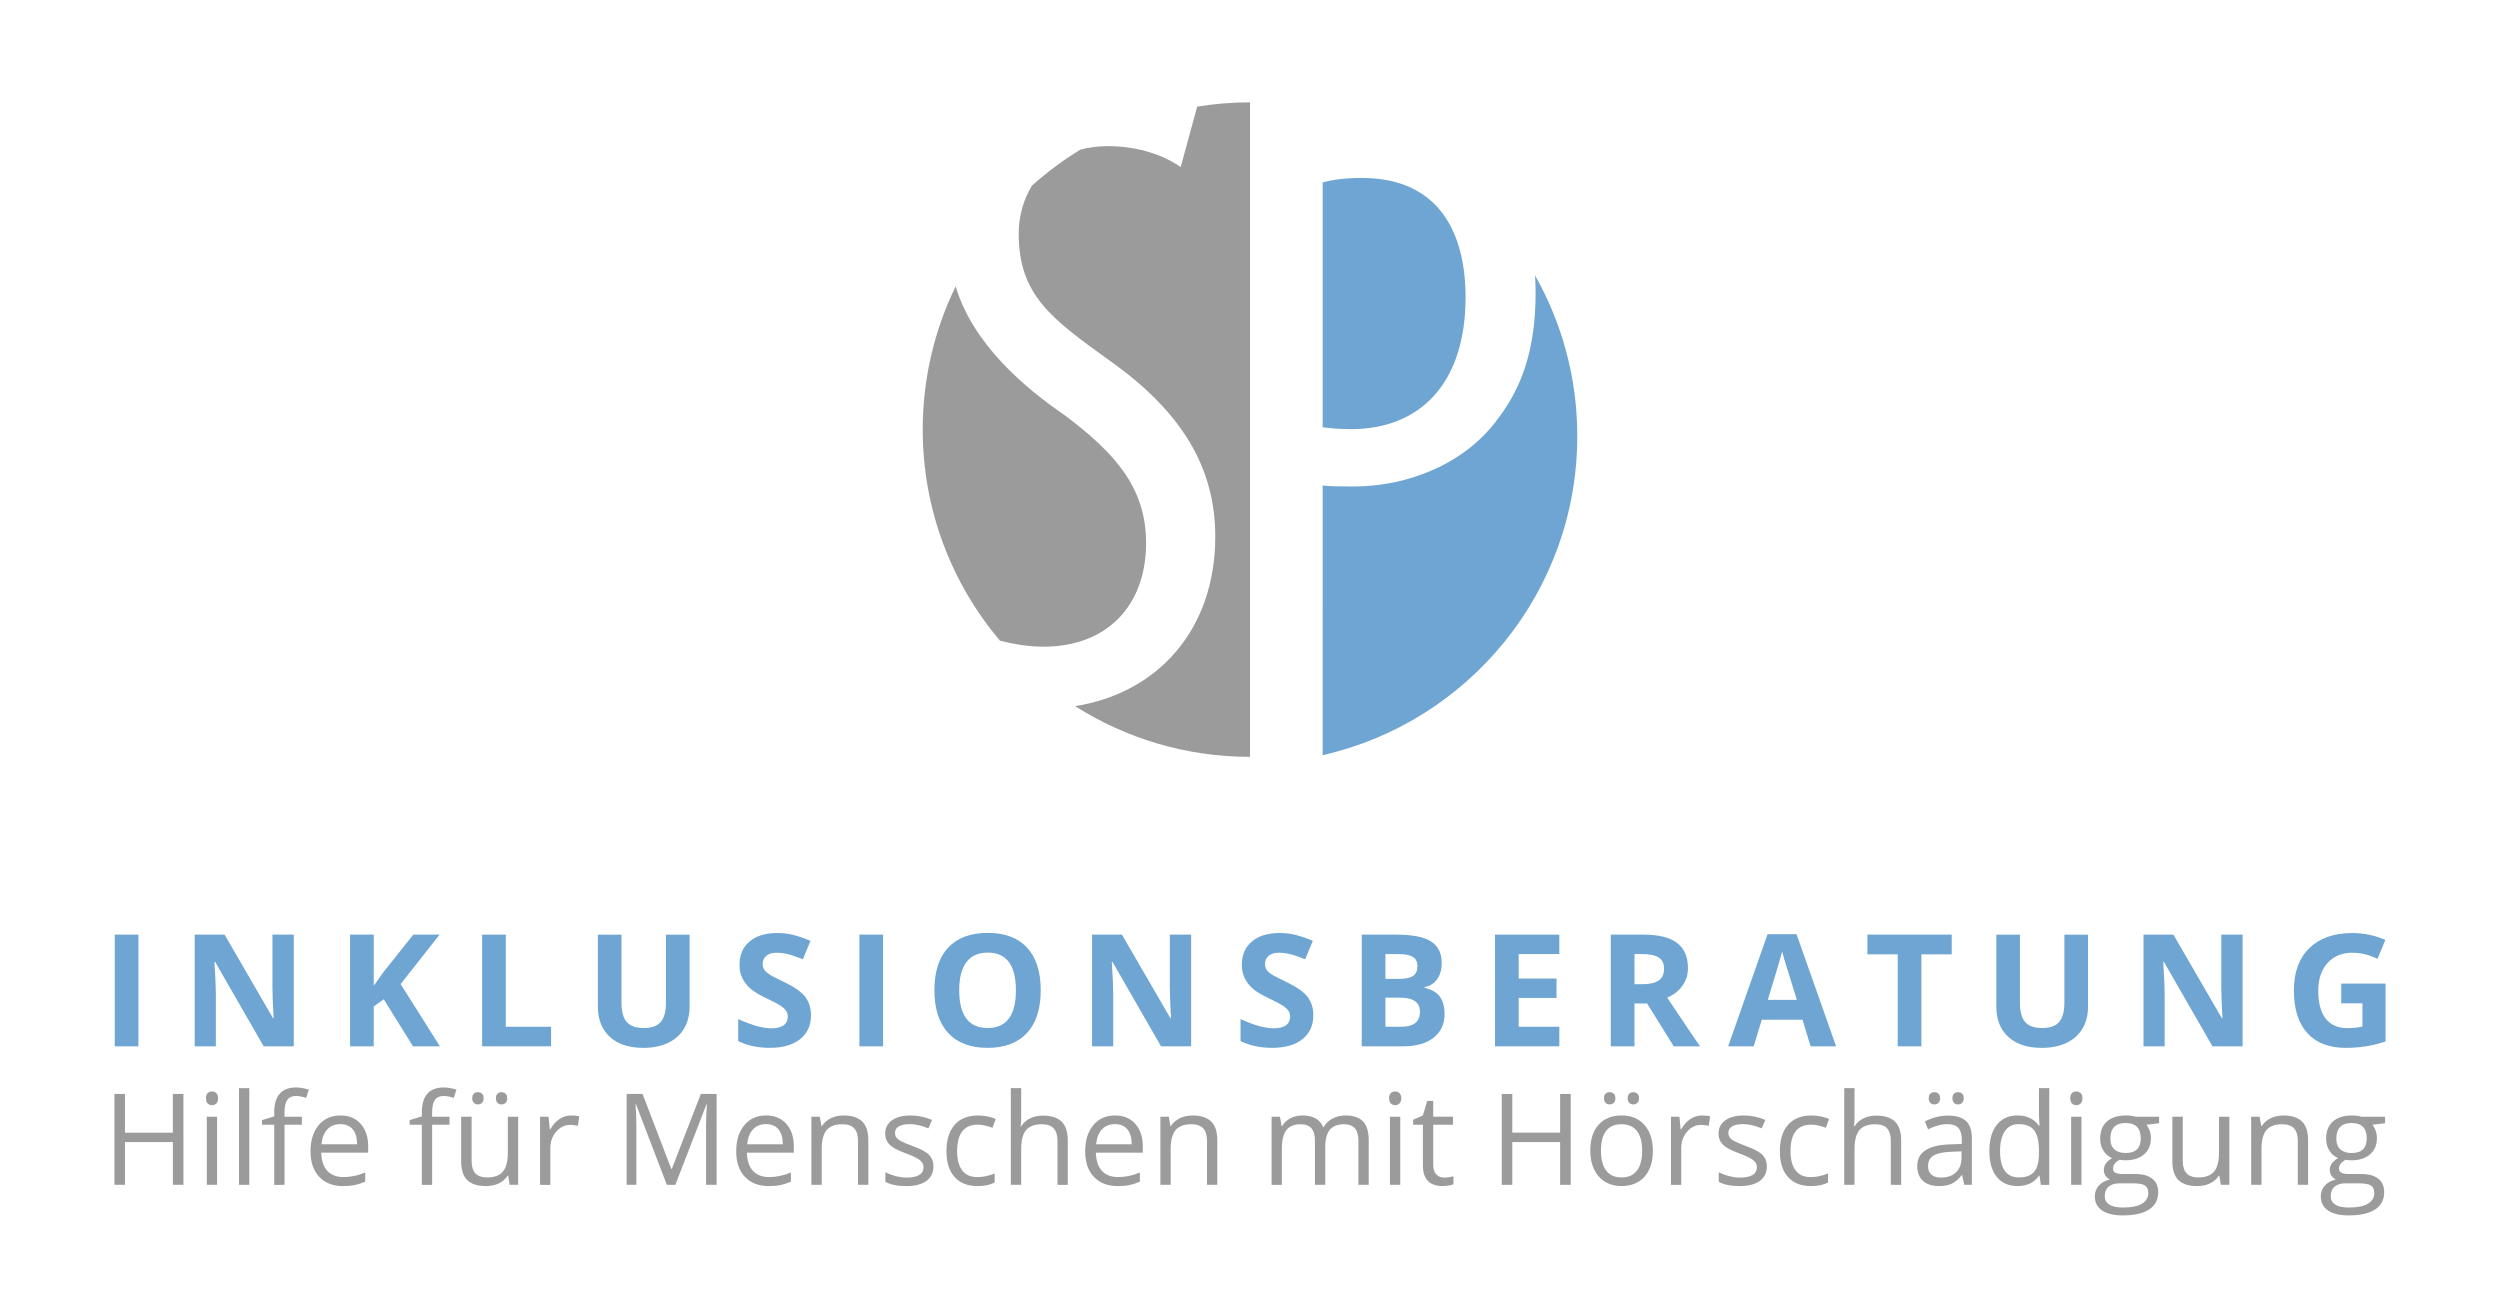 <?xml version="1.0" encoding="utf-8"?>
<!-- Generator: Adobe Illustrator 15.0.0, SVG Export Plug-In . SVG Version: 6.00 Build 0)  -->
<!DOCTYPE svg PUBLIC "-//W3C//DTD SVG 1.1//EN" "http://www.w3.org/Graphics/SVG/1.1/DTD/svg11.dtd">
<svg version="1.1" id="Ebene_1" xmlns="http://www.w3.org/2000/svg" xmlns:xlink="http://www.w3.org/1999/xlink" x="0px" y="0px"
	 width="300px" height="157.744px" viewBox="0 0 300 157.744" enable-background="new 0 0 300 157.744" xml:space="preserve">
<g>
	<g>
		<path fill="#9B9B9B" d="M125.19,77.604c7.755,0,12.342-5.023,12.342-12.448c0-6.771-3.929-10.922-9.719-15.294
			c-4.823-3.304-11.03-8.509-13.136-15.492c-2.528,5.189-3.951,11.02-3.951,17.18c0,9.654,3.488,18.489,9.266,25.328
			C121.72,77.326,123.547,77.604,125.19,77.604z"/>
		<path fill="#9B9B9B" d="M143.598,12.805c0.013,0.011,0.034,0.024,0.051,0.035l-1.967,7.21c-1.856-1.313-4.916-2.512-8.736-2.512
			c-1.207,0-2.308,0.15-3.303,0.421c-2.068,1.258-4.007,2.704-5.802,4.308c-1.076,1.748-1.597,3.784-1.597,5.753
			c0,7.317,3.824,10.158,10.811,15.181c8.849,6.228,12.778,13.002,12.778,21.19c0,11.256-6.992,18.803-16.827,20.347
			c6.073,3.844,13.269,6.085,20.994,6.085V12.278C147.816,12.278,145.682,12.465,143.598,12.805z"/>
	</g>
	<g>
		<path fill="#6EA5D2" d="M158.719,21.9v29.377c0.981,0.11,1.967,0.222,3.385,0.222c8.192,0,13.764-5.354,13.764-15.837
			c0-7.538-3.06-14.308-12.452-14.308C161.446,21.353,159.809,21.571,158.719,21.9z"/>
		<path fill="#6EA5D2" d="M184.201,33.042c0.045,0.677,0.073,1.367,0.073,2.07c0,6.771-1.642,11.358-4.478,15.073
			c-3.933,5.461-10.813,8.192-17.365,8.192c-1.42,0-2.51,0-3.713-0.11v15.21V88.41v2.211c17.491-3.965,30.556-19.595,30.556-38.29
			C189.274,45.32,187.424,38.741,184.201,33.042z"/>
	</g>
</g>
<g>
	<g>
		<path fill="#6EA5D2" d="M13.77,125.559v-13.403h2.841v13.402L13.77,125.559L13.77,125.559z"/>
		<path fill="#6EA5D2" d="M35.252,125.559h-3.612l-5.828-10.138H25.73c0.115,1.79,0.172,3.067,0.172,3.831v6.307h-2.538v-13.403
			h3.584l5.82,10.039h0.065c-0.09-1.743-0.139-2.973-0.139-3.694v-6.345h2.557V125.559z"/>
		<path fill="#6EA5D2" d="M52.789,125.559H49.56l-3.51-5.648l-1.202,0.863v4.784h-2.84v-13.402h2.84v6.134l1.119-1.576l3.63-4.558
			h3.154l-4.676,5.932L52.789,125.559z"/>
		<path fill="#6EA5D2" d="M57.854,125.559v-13.403h2.841v11.055h5.437v2.348L57.854,125.559L57.854,125.559z"/>
		<path fill="#6EA5D2" d="M82.748,112.156v8.672c0,0.991-0.223,1.858-0.664,2.604c-0.443,0.747-1.085,1.319-1.921,1.714
			c-0.839,0.398-1.827,0.598-2.97,0.598c-1.725,0-3.062-0.442-4.017-1.324c-0.954-0.882-1.429-2.091-1.429-3.626v-8.635h2.833v8.204
			c0,1.032,0.207,1.792,0.622,2.272c0.416,0.483,1.103,0.727,2.065,0.727c0.927,0,1.602-0.244,2.021-0.729
			c0.418-0.486,0.628-1.249,0.628-2.288v-8.186h2.832V112.156z"/>
		<path fill="#6EA5D2" d="M97.319,121.836c0,1.212-0.436,2.164-1.306,2.861c-0.872,0.695-2.081,1.045-3.633,1.045
			c-1.43,0-2.695-0.271-3.794-0.808v-2.641c0.902,0.403,1.669,0.688,2.295,0.854c0.626,0.165,1.199,0.247,1.72,0.247
			c0.623,0,1.098-0.12,1.434-0.358c0.333-0.236,0.5-0.593,0.5-1.062c0-0.266-0.074-0.498-0.221-0.701
			c-0.147-0.206-0.364-0.401-0.647-0.592c-0.283-0.189-0.863-0.493-1.737-0.909c-0.819-0.382-1.433-0.754-1.842-1.107
			c-0.41-0.354-0.737-0.767-0.98-1.237c-0.246-0.471-0.367-1.021-0.367-1.648c0-1.188,0.399-2.119,1.205-2.799
			c0.804-0.68,1.913-1.018,3.331-1.018c0.698,0,1.361,0.082,1.995,0.247c0.633,0.165,1.292,0.396,1.984,0.696l-0.915,2.21
			c-0.716-0.293-1.307-0.498-1.773-0.614c-0.467-0.115-0.927-0.173-1.381-0.173c-0.538,0-0.948,0.124-1.236,0.376
			c-0.288,0.249-0.432,0.577-0.432,0.98c0,0.249,0.058,0.469,0.175,0.656c0.115,0.186,0.302,0.367,0.553,0.541
			c0.255,0.173,0.855,0.487,1.802,0.938c1.255,0.6,2.113,1.198,2.577,1.802C97.087,120.225,97.319,120.963,97.319,121.836z"/>
		<path fill="#6EA5D2" d="M103.128,125.559v-13.403h2.842v13.402L103.128,125.559L103.128,125.559z"/>
		<path fill="#6EA5D2" d="M124.888,118.838c0,2.22-0.548,3.925-1.648,5.116s-2.679,1.789-4.731,1.789
			c-2.055,0-3.631-0.598-4.731-1.789c-1.099-1.191-1.649-2.9-1.649-5.134c0-2.229,0.551-3.933,1.657-5.109
			c1.102-1.177,2.683-1.765,4.743-1.765c2.059,0,3.634,0.592,4.725,1.778C124.343,114.909,124.888,116.615,124.888,118.838z
			 M115.105,118.838c0,1.498,0.284,2.625,0.853,3.386c0.569,0.756,1.419,1.137,2.551,1.137c2.267,0,3.401-1.507,3.401-4.521
			c0-3.019-1.128-4.529-3.385-4.529c-1.129,0-1.98,0.383-2.556,1.145C115.394,116.213,115.105,117.343,115.105,118.838z"/>
		<path fill="#6EA5D2" d="M142.936,125.559h-3.611l-5.831-10.138h-0.08c0.117,1.79,0.171,3.067,0.171,3.831v6.307h-2.537v-13.403
			h3.584l5.821,10.039h0.063c-0.091-1.743-0.136-2.973-0.136-3.694v-6.345h2.557v13.403H142.936z"/>
		<path fill="#6EA5D2" d="M157.601,121.836c0,1.212-0.435,2.164-1.306,2.861c-0.871,0.695-2.085,1.045-3.637,1.045
			c-1.431,0-2.694-0.271-3.794-0.808v-2.641c0.903,0.403,1.669,0.688,2.296,0.854c0.629,0.165,1.199,0.247,1.72,0.247
			c0.623,0,1.102-0.12,1.433-0.358c0.334-0.236,0.502-0.593,0.502-1.062c0-0.266-0.074-0.498-0.221-0.701
			c-0.146-0.206-0.361-0.401-0.646-0.592c-0.284-0.189-0.863-0.493-1.735-0.909c-0.817-0.382-1.435-0.754-1.843-1.107
			c-0.411-0.354-0.738-0.767-0.98-1.237c-0.245-0.471-0.369-1.021-0.369-1.648c0-1.188,0.402-2.119,1.207-2.799
			c0.803-0.68,1.913-1.018,3.333-1.018c0.694,0,1.361,0.082,1.992,0.247c0.633,0.165,1.294,0.396,1.985,0.696l-0.919,2.21
			c-0.714-0.293-1.307-0.498-1.774-0.614c-0.467-0.115-0.926-0.173-1.378-0.173c-0.537,0-0.951,0.124-1.239,0.376
			c-0.288,0.249-0.43,0.577-0.43,0.98c0,0.249,0.06,0.469,0.174,0.656c0.116,0.186,0.301,0.367,0.556,0.541
			c0.254,0.173,0.853,0.487,1.802,0.938c1.249,0.6,2.11,1.198,2.575,1.802C157.369,120.225,157.601,120.963,157.601,121.836z"/>
		<path fill="#6EA5D2" d="M163.409,112.156h4.172c1.897,0,3.279,0.271,4.134,0.813c0.859,0.54,1.291,1.401,1.291,2.58
			c0,0.801-0.188,1.458-0.563,1.972c-0.375,0.513-0.875,0.821-1.497,0.926v0.092c0.847,0.19,1.46,0.543,1.838,1.063
			c0.374,0.52,0.562,1.211,0.562,2.071c0,1.223-0.444,2.176-1.326,2.86c-0.884,0.685-2.081,1.026-3.595,1.026h-5.015V112.156z
			 M166.25,117.464h1.651c0.77,0,1.325-0.12,1.672-0.357c0.343-0.237,0.517-0.634,0.517-1.182c0-0.514-0.188-0.883-0.563-1.105
			c-0.375-0.224-0.968-0.333-1.781-0.333h-1.495V117.464L166.25,117.464z M166.25,119.719v3.492h1.853
			c0.78,0,1.359-0.149,1.731-0.448c0.373-0.298,0.559-0.759,0.559-1.374c0-1.111-0.795-1.669-2.382-1.669L166.25,119.719
			L166.25,119.719z"/>
		<path fill="#6EA5D2" d="M187.12,125.559h-7.718v-13.403h7.718v2.33h-4.877v2.941h4.539v2.328h-4.539v3.455h4.877V125.559z"/>
		<path fill="#6EA5D2" d="M196.139,120.418v5.141h-2.844v-13.403h3.907c1.822,0,3.168,0.332,4.042,0.995s1.311,1.67,1.311,3.021
			c0,0.788-0.219,1.49-0.651,2.102c-0.437,0.616-1.048,1.096-1.841,1.444c2.015,3.013,3.329,4.959,3.938,5.84h-3.15l-3.201-5.142
			h-1.51V120.418z M196.139,118.105h0.914c0.901,0,1.564-0.148,1.991-0.448c0.427-0.299,0.643-0.77,0.643-1.411
			c0-0.634-0.222-1.089-0.657-1.355c-0.437-0.271-1.113-0.403-2.03-0.403h-0.86V118.105z"/>
		<path fill="#6EA5D2" d="M217.272,125.559l-0.972-3.19h-4.887l-0.972,3.19h-3.061l4.73-13.458h3.473l4.75,13.458H217.272z
			 M215.623,119.986c-0.899-2.89-1.406-4.524-1.518-4.905c-0.113-0.38-0.193-0.679-0.244-0.898
			c-0.199,0.783-0.778,2.717-1.731,5.803L215.623,119.986L215.623,119.986z"/>
		<path fill="#6EA5D2" d="M230.567,125.559h-2.839v-11.037h-3.641v-2.366h10.121v2.366h-3.642V125.559z"/>
		<path fill="#6EA5D2" d="M250.561,112.156v8.672c0,0.991-0.223,1.858-0.666,2.604c-0.443,0.747-1.083,1.319-1.92,1.714
			c-0.836,0.398-1.828,0.598-2.971,0.598c-1.721,0-3.06-0.442-4.016-1.324c-0.951-0.882-1.43-2.091-1.43-3.626v-8.635h2.833v8.204
			c0,1.032,0.208,1.792,0.622,2.272c0.415,0.483,1.101,0.727,2.064,0.727c0.929,0,1.604-0.244,2.021-0.729
			c0.417-0.486,0.627-1.249,0.627-2.288v-8.186h2.834V112.156z"/>
		<path fill="#6EA5D2" d="M269.11,125.559h-3.612l-5.829-10.138h-0.081c0.116,1.79,0.171,3.067,0.171,3.831v6.307h-2.537v-13.403
			h3.585l5.82,10.039h0.067c-0.095-1.743-0.14-2.973-0.14-3.694v-6.345h2.558v13.403H269.11z"/>
		<path fill="#6EA5D2" d="M280.95,118.033h5.317v6.948c-0.863,0.282-1.675,0.479-2.434,0.591c-0.762,0.113-1.538,0.171-2.331,0.171
			c-2.025,0-3.567-0.595-4.636-1.784c-1.064-1.188-1.6-2.894-1.6-5.12c0-2.162,0.619-3.85,1.855-5.06
			c1.239-1.208,2.952-1.814,5.147-1.814c1.376,0,2.702,0.274,3.977,0.826l-0.943,2.273c-0.979-0.489-1.993-0.733-3.051-0.733
			c-1.228,0-2.214,0.412-2.952,1.237s-1.107,1.933-1.107,3.328c0,1.454,0.297,2.565,0.891,3.333
			c0.598,0.768,1.463,1.149,2.604,1.149c0.59,0,1.193-0.062,1.805-0.182v-2.799h-2.541L280.95,118.033L280.95,118.033z"/>
	</g>
	<g>
		<path fill="#9B9B9B" d="M22.012,142.18h-1.268v-5.13H15v5.13h-1.269v-10.904h1.267v4.641h5.744v-4.641h1.268L22.012,142.18
			L22.012,142.18z"/>
		<path fill="#9B9B9B" d="M24.711,131.792c0-0.284,0.07-0.491,0.209-0.623c0.139-0.129,0.313-0.197,0.521-0.197
			c0.199,0,0.372,0.068,0.517,0.2c0.143,0.135,0.216,0.342,0.216,0.62c0,0.28-0.073,0.486-0.216,0.624
			c-0.145,0.137-0.317,0.205-0.517,0.205c-0.208,0-0.382-0.068-0.521-0.205C24.781,132.279,24.711,132.073,24.711,131.792z
			 M26.052,142.18h-1.236v-8.175h1.236V142.18z"/>
		<path fill="#9B9B9B" d="M29.917,142.18h-1.236v-11.603h1.236V142.18z"/>
		<path fill="#9B9B9B" d="M36.227,134.97h-2.083v7.211h-1.237v-7.211h-1.461v-0.559l1.461-0.448v-0.454
			c0-2.01,0.877-3.014,2.632-3.014c0.434,0,0.939,0.087,1.523,0.26l-0.321,0.992c-0.479-0.154-0.888-0.231-1.222-0.231
			c-0.468,0-0.815,0.156-1.04,0.467c-0.223,0.31-0.336,0.81-0.336,1.496v0.527h2.083L36.227,134.97L36.227,134.97z"/>
		<path fill="#9B9B9B" d="M41.172,142.33c-1.209,0-2.161-0.365-2.86-1.104c-0.698-0.735-1.049-1.757-1.049-3.065
			c0-1.317,0.324-2.363,0.975-3.14s1.522-1.165,2.614-1.165c1.023,0,1.835,0.337,2.432,1.011c0.595,0.675,0.896,1.563,0.896,2.668
			v0.782h-5.632c0.024,0.96,0.268,1.687,0.728,2.186c0.459,0.499,1.107,0.746,1.941,0.746c0.881,0,1.75-0.185,2.61-0.551v1.104
			c-0.437,0.189-0.852,0.321-1.24,0.404C42.196,142.288,41.723,142.33,41.172,142.33z M40.837,134.895
			c-0.658,0-1.178,0.214-1.57,0.643c-0.391,0.427-0.618,1.019-0.689,1.774h4.273c0-0.782-0.176-1.38-0.524-1.795
			C41.979,135.103,41.482,134.895,40.837,134.895z"/>
		<path fill="#9B9B9B" d="M53.94,134.97h-2.082v7.211h-1.237v-7.211h-1.464v-0.559l1.464-0.448v-0.454
			c0-2.01,0.877-3.014,2.632-3.014c0.432,0,0.941,0.087,1.522,0.26l-0.323,0.992c-0.476-0.154-0.883-0.231-1.221-0.231
			c-0.468,0-0.814,0.156-1.038,0.467c-0.224,0.31-0.336,0.81-0.336,1.496v0.527h2.083L53.94,134.97L53.94,134.97z"/>
		<path fill="#9B9B9B" d="M56.594,134.005v5.304c0,0.667,0.152,1.165,0.453,1.493c0.304,0.326,0.781,0.491,1.426,0.491
			c0.854,0,1.483-0.234,1.876-0.701c0.394-0.466,0.593-1.23,0.593-2.29v-4.297h1.237v8.175h-1.021l-0.178-1.095h-0.069
			c-0.251,0.402-0.604,0.711-1.053,0.923c-0.45,0.214-0.964,0.321-1.542,0.321c-0.992,0-1.737-0.236-2.232-0.707
			c-0.496-0.473-0.744-1.229-0.744-2.267v-5.351H56.594z M56.667,131.792c0-0.258,0.07-0.445,0.201-0.561
			c0.13-0.114,0.288-0.17,0.472-0.17c0.188,0,0.352,0.057,0.488,0.17c0.138,0.114,0.205,0.302,0.205,0.561
			c0,0.249-0.067,0.435-0.205,0.558c-0.136,0.121-0.3,0.182-0.488,0.182c-0.184,0-0.342-0.061-0.472-0.182
			C56.737,132.226,56.667,132.041,56.667,131.792z M59.513,131.792c0-0.258,0.063-0.445,0.195-0.561
			c0.131-0.114,0.291-0.17,0.473-0.17c0.184,0,0.343,0.057,0.482,0.17c0.136,0.114,0.203,0.302,0.203,0.561
			c0,0.249-0.067,0.435-0.203,0.558c-0.138,0.121-0.297,0.182-0.482,0.182c-0.184,0-0.342-0.061-0.473-0.182
			C59.576,132.226,59.513,132.041,59.513,131.792z"/>
		<path fill="#9B9B9B" d="M68.537,133.857c0.363,0,0.688,0.031,0.976,0.09l-0.172,1.149c-0.338-0.074-0.638-0.112-0.894-0.112
			c-0.664,0-1.227,0.268-1.698,0.807c-0.471,0.536-0.706,1.206-0.706,2.005v4.385h-1.237v-8.175h1.021l0.143,1.516h0.06
			c0.303-0.53,0.67-0.944,1.098-1.232C67.553,134,68.023,133.857,68.537,133.857z"/>
		<path fill="#9B9B9B" d="M80.021,142.18l-3.699-9.664h-0.06c0.068,0.764,0.104,1.674,0.104,2.73v6.934h-1.172v-10.904h1.913
			l3.45,8.995h0.061l3.482-8.995h1.894v10.904h-1.268v-7.023c0-0.808,0.033-1.684,0.103-2.626h-0.057l-3.732,9.649H80.021z"/>
		<path fill="#9B9B9B" d="M92.253,142.33c-1.208,0-2.161-0.365-2.859-1.104c-0.7-0.735-1.048-1.757-1.048-3.065
			c0-1.317,0.323-2.363,0.971-3.14c0.649-0.776,1.521-1.165,2.616-1.165c1.024,0,1.832,0.337,2.431,1.011
			c0.597,0.675,0.894,1.563,0.894,2.668v0.782h-5.629c0.025,0.96,0.267,1.687,0.727,2.186c0.46,0.499,1.107,0.746,1.942,0.746
			c0.878,0,1.751-0.185,2.611-0.551v1.104c-0.438,0.189-0.852,0.321-1.242,0.404C93.275,142.288,92.804,142.33,92.253,142.33z
			 M91.917,134.895c-0.656,0-1.18,0.214-1.567,0.643c-0.392,0.427-0.623,1.019-0.691,1.774h4.276c0-0.782-0.175-1.38-0.524-1.795
			C93.061,135.103,92.565,134.895,91.917,134.895z"/>
		<path fill="#9B9B9B" d="M102.963,142.18v-5.286c0-0.666-0.151-1.163-0.457-1.492c-0.303-0.327-0.777-0.493-1.424-0.493
			c-0.854,0-1.483,0.231-1.879,0.694c-0.397,0.463-0.596,1.225-0.596,2.29v4.287h-1.24v-8.175h1.009l0.2,1.12h0.06
			c0.253-0.403,0.61-0.715,1.068-0.936c0.457-0.222,0.968-0.333,1.527-0.333c0.984,0,1.727,0.239,2.224,0.714
			c0.496,0.474,0.744,1.232,0.744,2.278v5.331H102.963z"/>
		<path fill="#9B9B9B" d="M112.015,139.951c0,0.76-0.28,1.349-0.848,1.76c-0.569,0.413-1.365,0.619-2.388,0.619
			c-1.084,0-1.927-0.17-2.536-0.516v-1.146c0.394,0.197,0.817,0.355,1.265,0.47c0.452,0.113,0.884,0.173,1.304,0.173
			c0.645,0,1.144-0.104,1.491-0.312c0.348-0.205,0.521-0.522,0.521-0.943c0-0.318-0.136-0.591-0.412-0.816
			c-0.277-0.227-0.817-0.494-1.617-0.803c-0.759-0.284-1.302-0.53-1.622-0.741c-0.321-0.212-0.56-0.451-0.716-0.72
			c-0.158-0.268-0.233-0.59-0.233-0.962c0-0.667,0.27-1.192,0.811-1.577c0.542-0.389,1.285-0.58,2.23-0.58
			c0.88,0,1.739,0.18,2.58,0.537l-0.438,1.008c-0.822-0.338-1.563-0.507-2.232-0.507c-0.585,0-1.027,0.092-1.327,0.274
			c-0.298,0.185-0.448,0.438-0.448,0.764c0,0.217,0.056,0.403,0.167,0.556c0.113,0.154,0.293,0.305,0.542,0.441
			c0.248,0.14,0.726,0.342,1.433,0.606c0.97,0.351,1.626,0.707,1.966,1.066C111.844,138.959,112.015,139.409,112.015,139.951z"/>
		<path fill="#9B9B9B" d="M117.297,142.33c-1.186,0-2.101-0.364-2.751-1.093c-0.649-0.729-0.973-1.758-0.973-3.092
			c0-1.366,0.329-2.424,0.988-3.169c0.658-0.745,1.598-1.119,2.814-1.119c0.394,0,0.789,0.043,1.179,0.127
			c0.393,0.087,0.702,0.184,0.926,0.297l-0.38,1.054c-0.274-0.108-0.571-0.199-0.897-0.271c-0.321-0.071-0.609-0.108-0.856-0.108
			c-1.662,0-2.491,1.06-2.491,3.177c0,1.006,0.201,1.773,0.608,2.312c0.404,0.538,1.003,0.807,1.8,0.807
			c0.682,0,1.38-0.146,2.097-0.439v1.096C118.815,142.19,118.125,142.33,117.297,142.33z"/>
		<path fill="#9B9B9B" d="M126.897,142.18v-5.286c0-0.666-0.153-1.163-0.456-1.492c-0.307-0.327-0.78-0.493-1.427-0.493
			c-0.858,0-1.487,0.236-1.882,0.701c-0.396,0.468-0.592,1.234-0.592,2.299v4.271H121.3v-11.603h1.241v3.511
			c0,0.424-0.02,0.774-0.06,1.053h0.073c0.242-0.392,0.59-0.702,1.041-0.928c0.451-0.226,0.964-0.34,1.542-0.34
			c0.997,0,1.748,0.238,2.247,0.712c0.5,0.476,0.748,1.229,0.748,2.265v5.331L126.897,142.18L126.897,142.18z"/>
		<path fill="#9B9B9B" d="M134.129,142.33c-1.208,0-2.162-0.365-2.86-1.104c-0.699-0.735-1.048-1.757-1.048-3.065
			c0-1.317,0.324-2.363,0.976-3.14c0.648-0.776,1.52-1.165,2.612-1.165c1.024,0,1.834,0.337,2.431,1.011
			c0.598,0.675,0.895,1.563,0.895,2.668v0.782h-5.632c0.027,0.96,0.27,1.687,0.729,2.186s1.109,0.746,1.943,0.746
			c0.879,0,1.746-0.185,2.608-0.551v1.104c-0.438,0.189-0.851,0.321-1.242,0.404C135.15,142.288,134.681,142.33,134.129,142.33z
			 M133.795,134.895c-0.658,0-1.18,0.214-1.572,0.643c-0.391,0.427-0.62,1.019-0.688,1.774h4.271c0-0.782-0.175-1.38-0.521-1.795
			C134.938,135.103,134.439,134.895,133.795,134.895z"/>
		<path fill="#9B9B9B" d="M144.839,142.18v-5.286c0-0.666-0.151-1.163-0.456-1.492c-0.302-0.327-0.778-0.493-1.427-0.493
			c-0.852,0-1.479,0.231-1.876,0.694c-0.397,0.463-0.598,1.225-0.598,2.29v4.287h-1.238v-8.175h1.006l0.204,1.12h0.06
			c0.252-0.403,0.609-0.715,1.064-0.936c0.458-0.222,0.967-0.333,1.53-0.333c0.984,0,1.727,0.239,2.221,0.714
			c0.498,0.474,0.748,1.232,0.748,2.278v5.331H144.839z"/>
		<path fill="#9B9B9B" d="M163.008,142.18v-5.316c0-0.651-0.141-1.14-0.419-1.466c-0.276-0.326-0.711-0.489-1.296-0.489
			c-0.771,0-1.342,0.221-1.708,0.663c-0.367,0.445-0.552,1.127-0.552,2.045v4.563h-1.24v-5.316c0-0.651-0.138-1.14-0.415-1.466
			c-0.281-0.326-0.716-0.489-1.308-0.489c-0.775,0-1.343,0.233-1.703,0.696c-0.363,0.467-0.544,1.229-0.544,2.288v4.287h-1.233
			v-8.175h1.005l0.201,1.12h0.063c0.23-0.397,0.562-0.708,0.987-0.932c0.425-0.224,0.9-0.337,1.427-0.337
			c1.276,0,2.113,0.463,2.506,1.39h0.06c0.243-0.428,0.597-0.768,1.061-1.016c0.462-0.249,0.99-0.374,1.582-0.374
			c0.926,0,1.617,0.239,2.077,0.714c0.46,0.474,0.687,1.232,0.687,2.278v5.331H163.008z"/>
		<path fill="#9B9B9B" d="M166.689,131.792c0-0.284,0.071-0.491,0.211-0.623c0.139-0.129,0.312-0.197,0.521-0.197
			c0.198,0,0.37,0.068,0.514,0.2c0.145,0.135,0.217,0.342,0.217,0.62c0,0.28-0.072,0.486-0.217,0.624
			c-0.144,0.137-0.317,0.205-0.514,0.205c-0.211,0-0.383-0.068-0.521-0.205C166.76,132.279,166.689,132.073,166.689,131.792z
			 M168.032,142.18h-1.238v-8.175h1.238V142.18z"/>
		<path fill="#9B9B9B" d="M173.299,141.31c0.221,0,0.429-0.017,0.633-0.051c0.204-0.032,0.366-0.065,0.485-0.1v0.948
			c-0.132,0.063-0.331,0.117-0.593,0.158c-0.262,0.043-0.497,0.063-0.705,0.063c-1.58,0-2.373-0.833-2.373-2.499v-4.862h-1.17
			v-0.596l1.17-0.516l0.523-1.744h0.716v1.893h2.37v0.963h-2.37v4.811c0,0.491,0.116,0.871,0.35,1.133
			C172.57,141.177,172.891,141.31,173.299,141.31z"/>
		<path fill="#9B9B9B" d="M188.485,142.18h-1.269v-5.13h-5.741v5.13h-1.269v-10.904h1.269v4.641h5.741v-4.641h1.269V142.18z"/>
		<path fill="#9B9B9B" d="M198.344,138.085c0,1.334-0.336,2.375-1.007,3.122c-0.672,0.749-1.599,1.122-2.781,1.122
			c-0.732,0-1.381-0.17-1.948-0.517c-0.568-0.342-1.002-0.833-1.311-1.475c-0.31-0.642-0.464-1.392-0.464-2.254
			c0-1.332,0.333-2.371,0.998-3.114c0.669-0.741,1.593-1.114,2.777-1.114c1.146,0,2.05,0.381,2.724,1.14
			C198.008,135.759,198.344,136.789,198.344,138.085z M192.116,138.085c0,1.046,0.208,1.841,0.626,2.389
			c0.417,0.546,1.03,0.819,1.841,0.819c0.81,0,1.429-0.272,1.847-0.816c0.421-0.544,0.629-1.34,0.629-2.392
			c0-1.037-0.208-1.826-0.629-2.368c-0.418-0.538-1.041-0.809-1.86-0.809c-0.809,0-1.424,0.267-1.833,0.799
			C192.321,136.24,192.116,137.03,192.116,138.085z M192.48,131.792c0-0.258,0.068-0.445,0.201-0.561
			c0.131-0.114,0.288-0.17,0.47-0.17c0.188,0,0.354,0.057,0.488,0.17c0.138,0.114,0.208,0.302,0.208,0.561
			c0,0.249-0.07,0.435-0.208,0.558c-0.134,0.121-0.3,0.182-0.488,0.182c-0.182,0-0.339-0.061-0.47-0.182
			C192.548,132.226,192.48,132.041,192.48,131.792z M195.323,131.792c0-0.258,0.064-0.445,0.197-0.561
			c0.132-0.114,0.29-0.17,0.474-0.17c0.182,0,0.347,0.057,0.479,0.17c0.137,0.114,0.206,0.302,0.206,0.561
			c0,0.249-0.069,0.435-0.206,0.558c-0.133,0.121-0.298,0.182-0.479,0.182c-0.184,0-0.342-0.061-0.474-0.182
			C195.388,132.226,195.323,132.041,195.323,131.792z"/>
		<path fill="#9B9B9B" d="M204.241,133.857c0.365,0,0.688,0.031,0.977,0.09l-0.17,1.149c-0.337-0.074-0.639-0.112-0.895-0.112
			c-0.664,0-1.229,0.268-1.697,0.807c-0.47,0.536-0.707,1.206-0.707,2.005v4.385h-1.236v-8.175h1.02l0.143,1.516h0.06
			c0.303-0.53,0.671-0.944,1.098-1.232C203.26,134,203.731,133.857,204.241,133.857z"/>
		<path fill="#9B9B9B" d="M212.022,139.951c0,0.76-0.285,1.349-0.851,1.76c-0.566,0.413-1.36,0.619-2.386,0.619
			c-1.083,0-1.93-0.17-2.535-0.516v-1.146c0.392,0.197,0.812,0.355,1.262,0.47c0.45,0.113,0.885,0.173,1.301,0.173
			c0.648,0,1.146-0.104,1.491-0.312c0.348-0.205,0.524-0.522,0.524-0.943c0-0.318-0.141-0.591-0.417-0.816
			c-0.275-0.227-0.811-0.494-1.614-0.803c-0.759-0.284-1.299-0.53-1.621-0.741c-0.317-0.212-0.56-0.451-0.717-0.72
			c-0.155-0.268-0.234-0.59-0.234-0.962c0-0.667,0.271-1.192,0.813-1.577c0.542-0.389,1.288-0.58,2.229-0.58
			c0.879,0,1.739,0.18,2.58,0.537l-0.441,1.008c-0.82-0.338-1.563-0.507-2.229-0.507c-0.585,0-1.03,0.092-1.328,0.274
			c-0.299,0.185-0.445,0.438-0.445,0.764c0,0.217,0.055,0.403,0.167,0.556c0.114,0.154,0.293,0.305,0.54,0.441
			c0.249,0.14,0.727,0.342,1.435,0.606c0.967,0.351,1.623,0.707,1.964,1.066C211.852,138.959,212.022,139.409,212.022,139.951z"/>
		<path fill="#9B9B9B" d="M217.302,142.33c-1.185,0-2.1-0.364-2.748-1.093c-0.649-0.729-0.972-1.758-0.972-3.092
			c0-1.366,0.327-2.424,0.986-3.169c0.66-0.745,1.597-1.119,2.816-1.119c0.393,0,0.786,0.043,1.177,0.127
			c0.394,0.087,0.704,0.184,0.926,0.297l-0.38,1.054c-0.273-0.108-0.572-0.199-0.895-0.271c-0.323-0.071-0.608-0.108-0.86-0.108
			c-1.659,0-2.489,1.06-2.489,3.177c0,1.006,0.201,1.773,0.609,2.312c0.405,0.538,1.004,0.807,1.801,0.807
			c0.68,0,1.381-0.146,2.096-0.439v1.096C218.819,142.19,218.132,142.33,217.302,142.33z"/>
		<path fill="#9B9B9B" d="M226.899,142.18v-5.286c0-0.666-0.152-1.163-0.454-1.492c-0.301-0.327-0.776-0.493-1.425-0.493
			c-0.861,0-1.487,0.236-1.884,0.701c-0.394,0.468-0.593,1.234-0.593,2.299v4.271h-1.235v-11.603h1.235v3.511
			c0,0.424-0.02,0.774-0.061,1.053h0.076c0.244-0.392,0.592-0.702,1.039-0.928c0.451-0.226,0.965-0.34,1.541-0.34
			c0.999,0,1.749,0.238,2.249,0.712c0.498,0.476,0.752,1.229,0.752,2.265v5.331L226.899,142.18L226.899,142.18z"/>
		<path fill="#9B9B9B" d="M235.708,142.18l-0.246-1.162h-0.061c-0.406,0.512-0.812,0.86-1.22,1.037
			c-0.404,0.183-0.908,0.274-1.516,0.274c-0.811,0-1.447-0.207-1.909-0.628c-0.459-0.416-0.688-1.012-0.688-1.781
			c0-1.65,1.321-2.517,3.961-2.597l1.389-0.043v-0.509c0-0.641-0.141-1.114-0.415-1.419c-0.276-0.306-0.717-0.46-1.326-0.46
			c-0.678,0-1.45,0.21-2.31,0.627l-0.38-0.946c0.402-0.219,0.844-0.391,1.323-0.516c0.479-0.124,0.962-0.188,1.442-0.188
			c0.974,0,1.695,0.216,2.169,0.65c0.468,0.432,0.704,1.126,0.704,2.079v5.579L235.708,142.18L235.708,142.18z M232.91,141.31
			c0.772,0,1.376-0.213,1.816-0.635c0.439-0.424,0.659-1.016,0.659-1.775v-0.738l-1.236,0.052c-0.984,0.034-1.693,0.188-2.131,0.458
			c-0.435,0.273-0.652,0.694-0.652,1.265c0,0.447,0.134,0.79,0.408,1.021C232.048,141.192,232.424,141.31,232.91,141.31z
			 M231.45,131.792c0-0.258,0.065-0.445,0.196-0.561c0.133-0.114,0.29-0.17,0.474-0.17c0.189,0,0.352,0.057,0.489,0.17
			c0.137,0.114,0.205,0.302,0.205,0.561c0,0.249-0.068,0.435-0.205,0.558c-0.138,0.121-0.3,0.182-0.489,0.182
			c-0.184,0-0.341-0.061-0.474-0.182C231.516,132.226,231.45,132.041,231.45,131.792z M234.291,131.792
			c0-0.258,0.068-0.445,0.199-0.561c0.13-0.114,0.288-0.17,0.473-0.17c0.183,0,0.343,0.057,0.48,0.17
			c0.137,0.114,0.205,0.302,0.205,0.561c0,0.249-0.068,0.435-0.205,0.558c-0.138,0.121-0.298,0.182-0.48,0.182
			c-0.185,0-0.343-0.061-0.473-0.182C234.359,132.226,234.291,132.041,234.291,131.792z"/>
		<path fill="#9B9B9B" d="M244.743,141.085h-0.068c-0.574,0.831-1.432,1.244-2.566,1.244c-1.07,0-1.902-0.364-2.494-1.097
			c-0.596-0.73-0.892-1.771-0.892-3.117s0.298-2.395,0.896-3.142c0.597-0.745,1.426-1.118,2.489-1.118
			c1.109,0,1.958,0.403,2.551,1.209h0.098l-0.053-0.589l-0.028-0.575v-3.323h1.237v11.604h-1.008L244.743,141.085z M242.265,141.293
			c0.847,0,1.457-0.229,1.836-0.688c0.383-0.461,0.574-1.203,0.574-2.228v-0.262c0-1.157-0.193-1.983-0.579-2.479
			c-0.386-0.494-1.002-0.741-1.846-0.741c-0.728,0-1.282,0.28-1.668,0.848c-0.384,0.564-0.577,1.358-0.577,2.389
			c0,1.044,0.191,1.833,0.573,2.364C240.963,141.027,241.522,141.293,242.265,141.293z"/>
		<path fill="#9B9B9B" d="M248.434,131.792c0-0.284,0.067-0.491,0.209-0.623c0.139-0.129,0.311-0.197,0.52-0.197
			c0.198,0,0.37,0.068,0.514,0.2c0.146,0.135,0.217,0.342,0.217,0.62c0,0.28-0.07,0.486-0.217,0.624
			c-0.144,0.137-0.316,0.205-0.514,0.205c-0.209,0-0.381-0.068-0.52-0.205C248.501,132.279,248.434,132.073,248.434,131.792z
			 M249.776,142.18h-1.239v-8.175h1.239V142.18z"/>
		<path fill="#9B9B9B" d="M259.093,134.005v0.784l-1.518,0.179c0.139,0.177,0.264,0.4,0.372,0.684
			c0.112,0.279,0.164,0.598,0.164,0.948c0,0.803-0.272,1.439-0.819,1.918c-0.547,0.478-1.296,0.717-2.252,0.717
			c-0.242,0-0.471-0.021-0.687-0.061c-0.525,0.278-0.79,0.63-0.79,1.053c0,0.224,0.092,0.387,0.275,0.495
			c0.184,0.106,0.501,0.16,0.949,0.16h1.445c0.886,0,1.565,0.186,2.038,0.561c0.476,0.37,0.711,0.915,0.711,1.626
			c0,0.903-0.361,1.594-1.089,2.069c-0.724,0.474-1.784,0.712-3.177,0.712c-1.068,0-1.893-0.201-2.468-0.596
			c-0.58-0.398-0.871-0.96-0.871-1.684c0-0.5,0.158-0.931,0.476-1.295c0.317-0.359,0.765-0.607,1.342-0.735
			c-0.208-0.095-0.384-0.24-0.524-0.44c-0.143-0.198-0.212-0.431-0.212-0.694c0-0.299,0.081-0.559,0.238-0.781
			c0.155-0.225,0.409-0.439,0.753-0.65c-0.424-0.174-0.769-0.471-1.034-0.889c-0.266-0.415-0.397-0.893-0.397-1.431
			c0-0.896,0.267-1.585,0.805-2.071c0.537-0.482,1.298-0.727,2.283-0.727c0.427,0,0.812,0.05,1.155,0.148H259.093z M252.572,143.555
			c0,0.438,0.187,0.775,0.562,1.005c0.369,0.229,0.902,0.342,1.599,0.342c1.041,0,1.812-0.151,2.312-0.466
			c0.501-0.309,0.748-0.731,0.748-1.263c0-0.442-0.136-0.749-0.412-0.923c-0.271-0.168-0.786-0.254-1.542-0.254h-1.484
			c-0.561,0-0.998,0.133-1.313,0.401C252.728,142.666,252.572,143.05,252.572,143.555z M253.243,136.626
			c0,0.57,0.161,1.003,0.484,1.295c0.324,0.294,0.772,0.44,1.352,0.44c1.207,0,1.811-0.587,1.811-1.76
			c0-1.229-0.612-1.842-1.834-1.842c-0.583,0-1.03,0.154-1.344,0.469C253.4,135.543,253.243,136.006,253.243,136.626z"/>
		<path fill="#9B9B9B" d="M261.932,134.005v5.304c0,0.667,0.152,1.165,0.457,1.493c0.304,0.326,0.776,0.491,1.424,0.491
			c0.854,0,1.479-0.234,1.874-0.701c0.397-0.466,0.595-1.23,0.595-2.29v-4.297h1.237v8.175h-1.021l-0.178-1.095h-0.065
			c-0.256,0.402-0.607,0.711-1.058,0.923c-0.45,0.214-0.962,0.321-1.538,0.321c-0.998,0-1.741-0.236-2.235-0.707
			c-0.493-0.473-0.741-1.229-0.741-2.267v-5.351H261.932z"/>
		<path fill="#9B9B9B" d="M275.738,142.18v-5.286c0-0.666-0.151-1.163-0.457-1.492c-0.304-0.327-0.777-0.493-1.424-0.493
			c-0.854,0-1.484,0.231-1.879,0.694c-0.399,0.463-0.597,1.225-0.597,2.29v4.287h-1.241v-8.175h1.01l0.199,1.12h0.06
			c0.254-0.403,0.61-0.715,1.067-0.936c0.457-0.222,0.968-0.333,1.529-0.333c0.982,0,1.727,0.239,2.223,0.714
			c0.496,0.474,0.744,1.232,0.744,2.278v5.331H275.738z"/>
		<path fill="#9B9B9B" d="M286.209,134.005v0.784l-1.516,0.179c0.14,0.177,0.263,0.4,0.373,0.684
			c0.109,0.279,0.164,0.598,0.164,0.948c0,0.803-0.274,1.439-0.821,1.918c-0.546,0.478-1.297,0.717-2.253,0.717
			c-0.242,0-0.472-0.021-0.684-0.061c-0.528,0.278-0.79,0.63-0.79,1.053c0,0.224,0.089,0.387,0.272,0.495
			c0.185,0.106,0.502,0.16,0.95,0.16h1.446c0.887,0,1.564,0.186,2.04,0.561c0.475,0.37,0.712,0.915,0.712,1.626
			c0,0.903-0.366,1.594-1.092,2.069c-0.723,0.474-1.783,0.712-3.178,0.712c-1.065,0-1.891-0.201-2.471-0.596
			c-0.58-0.398-0.866-0.96-0.866-1.684c0-0.5,0.155-0.931,0.475-1.295c0.315-0.359,0.766-0.607,1.342-0.735
			c-0.21-0.095-0.383-0.24-0.526-0.44c-0.139-0.198-0.214-0.431-0.214-0.694c0-0.299,0.081-0.559,0.24-0.781
			c0.157-0.225,0.409-0.439,0.755-0.65c-0.422-0.174-0.769-0.471-1.033-0.889c-0.268-0.415-0.4-0.893-0.4-1.431
			c0-0.896,0.267-1.585,0.805-2.071c0.539-0.482,1.298-0.727,2.281-0.727c0.427,0,0.813,0.05,1.156,0.148H286.209z M279.689,143.555
			c0,0.438,0.188,0.775,0.561,1.005c0.372,0.229,0.907,0.342,1.604,0.342c1.037,0,1.808-0.151,2.306-0.466
			c0.502-0.309,0.752-0.731,0.752-1.263c0-0.442-0.139-0.749-0.411-0.923c-0.272-0.168-0.788-0.254-1.544-0.254h-1.484
			c-0.563,0-0.998,0.133-1.313,0.401C279.846,142.666,279.689,143.05,279.689,143.555z M280.36,136.626
			c0,0.57,0.161,1.003,0.484,1.295c0.324,0.294,0.774,0.44,1.354,0.44c1.205,0,1.809-0.587,1.809-1.76
			c0-1.229-0.61-1.842-1.834-1.842c-0.582,0-1.028,0.154-1.343,0.469C280.518,135.543,280.36,136.006,280.36,136.626z"/>
	</g>
</g>
</svg>
